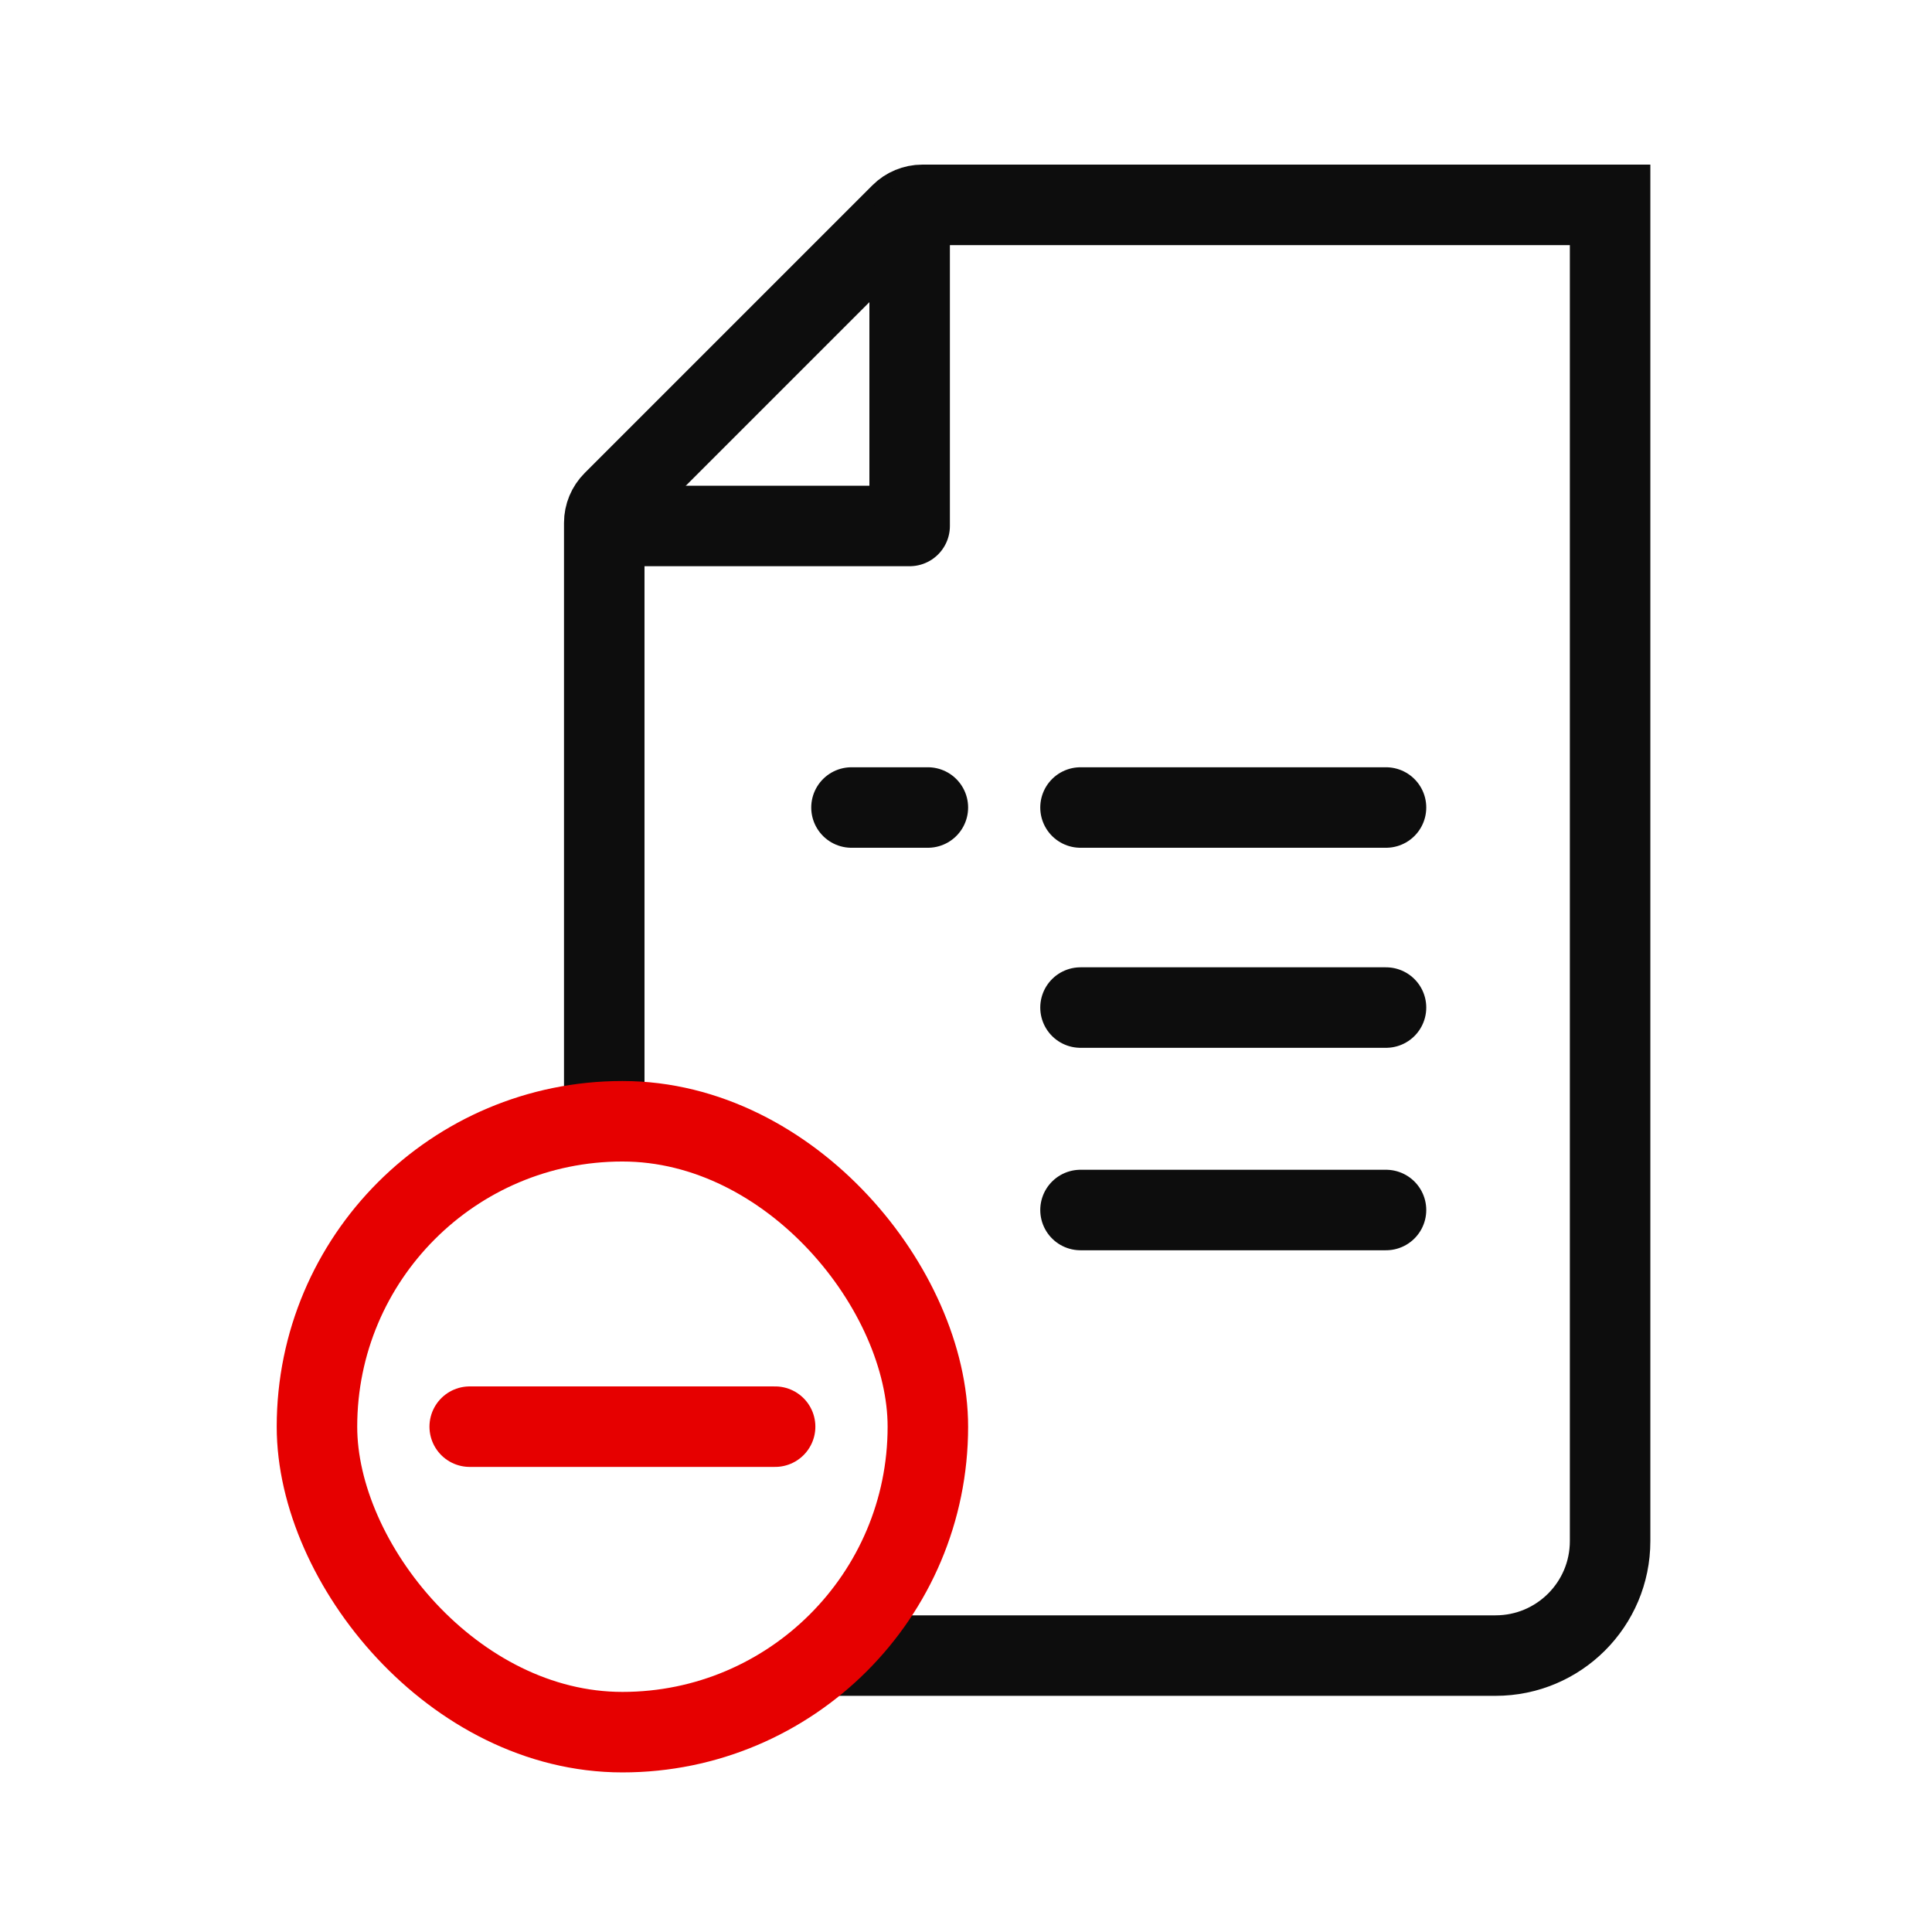 <?xml version="1.0" encoding="UTF-8"?><svg id="a" xmlns="http://www.w3.org/2000/svg" viewBox="0 0 192 192"><g id="b"><line x1="137.74" y1="80.25" x2="107.38" y2="80.25" fill="none" stroke="#0d0d0d" stroke-linecap="round" stroke-linejoin="round" stroke-width="8"/><line id="c" x1="92.21" y1="80.25" x2="84.62" y2="80.25" fill="none" stroke="#0d0d0d" stroke-linecap="round" stroke-linejoin="round" stroke-width="8"/><line x1="137.74" y1="100.13" x2="107.38" y2="100.13" fill="none" stroke="#0d0d0d" stroke-linecap="round" stroke-linejoin="round" stroke-width="8"/><line id="d" x1="137.74" y1="120.25" x2="107.38" y2="120.25" fill="none" stroke="#0d0d0d" stroke-linecap="round" stroke-linejoin="round" stroke-width="8"/><path d="M60.05,112.25v-60.29c0-.8.32-1.56.88-2.12l28.6-28.6c.56-.56,1.33-.88,2.12-.88h68.36v132.79c0,6.29-5.1,11.38-11.38,11.38h-66.72" fill="none" stroke="#0d0d0d" stroke-width="8"/><polyline points="90.4 22.28 90.4 52.27 60.14 52.27" fill="none" stroke="#0d0d0d" stroke-linecap="round" stroke-linejoin="round" stroke-width="8"/><line x1="46.68" y1="141.78" x2="77.03" y2="141.78" fill="none" stroke="#e60000" stroke-linecap="round" stroke-miterlimit="10" stroke-width="8"/><rect x="31.5" y="111.43" width="60.71" height="60.71" rx="30.35" ry="30.35" fill="none" stroke="#e60000" stroke-miterlimit="10" stroke-width="8"/></g></svg>